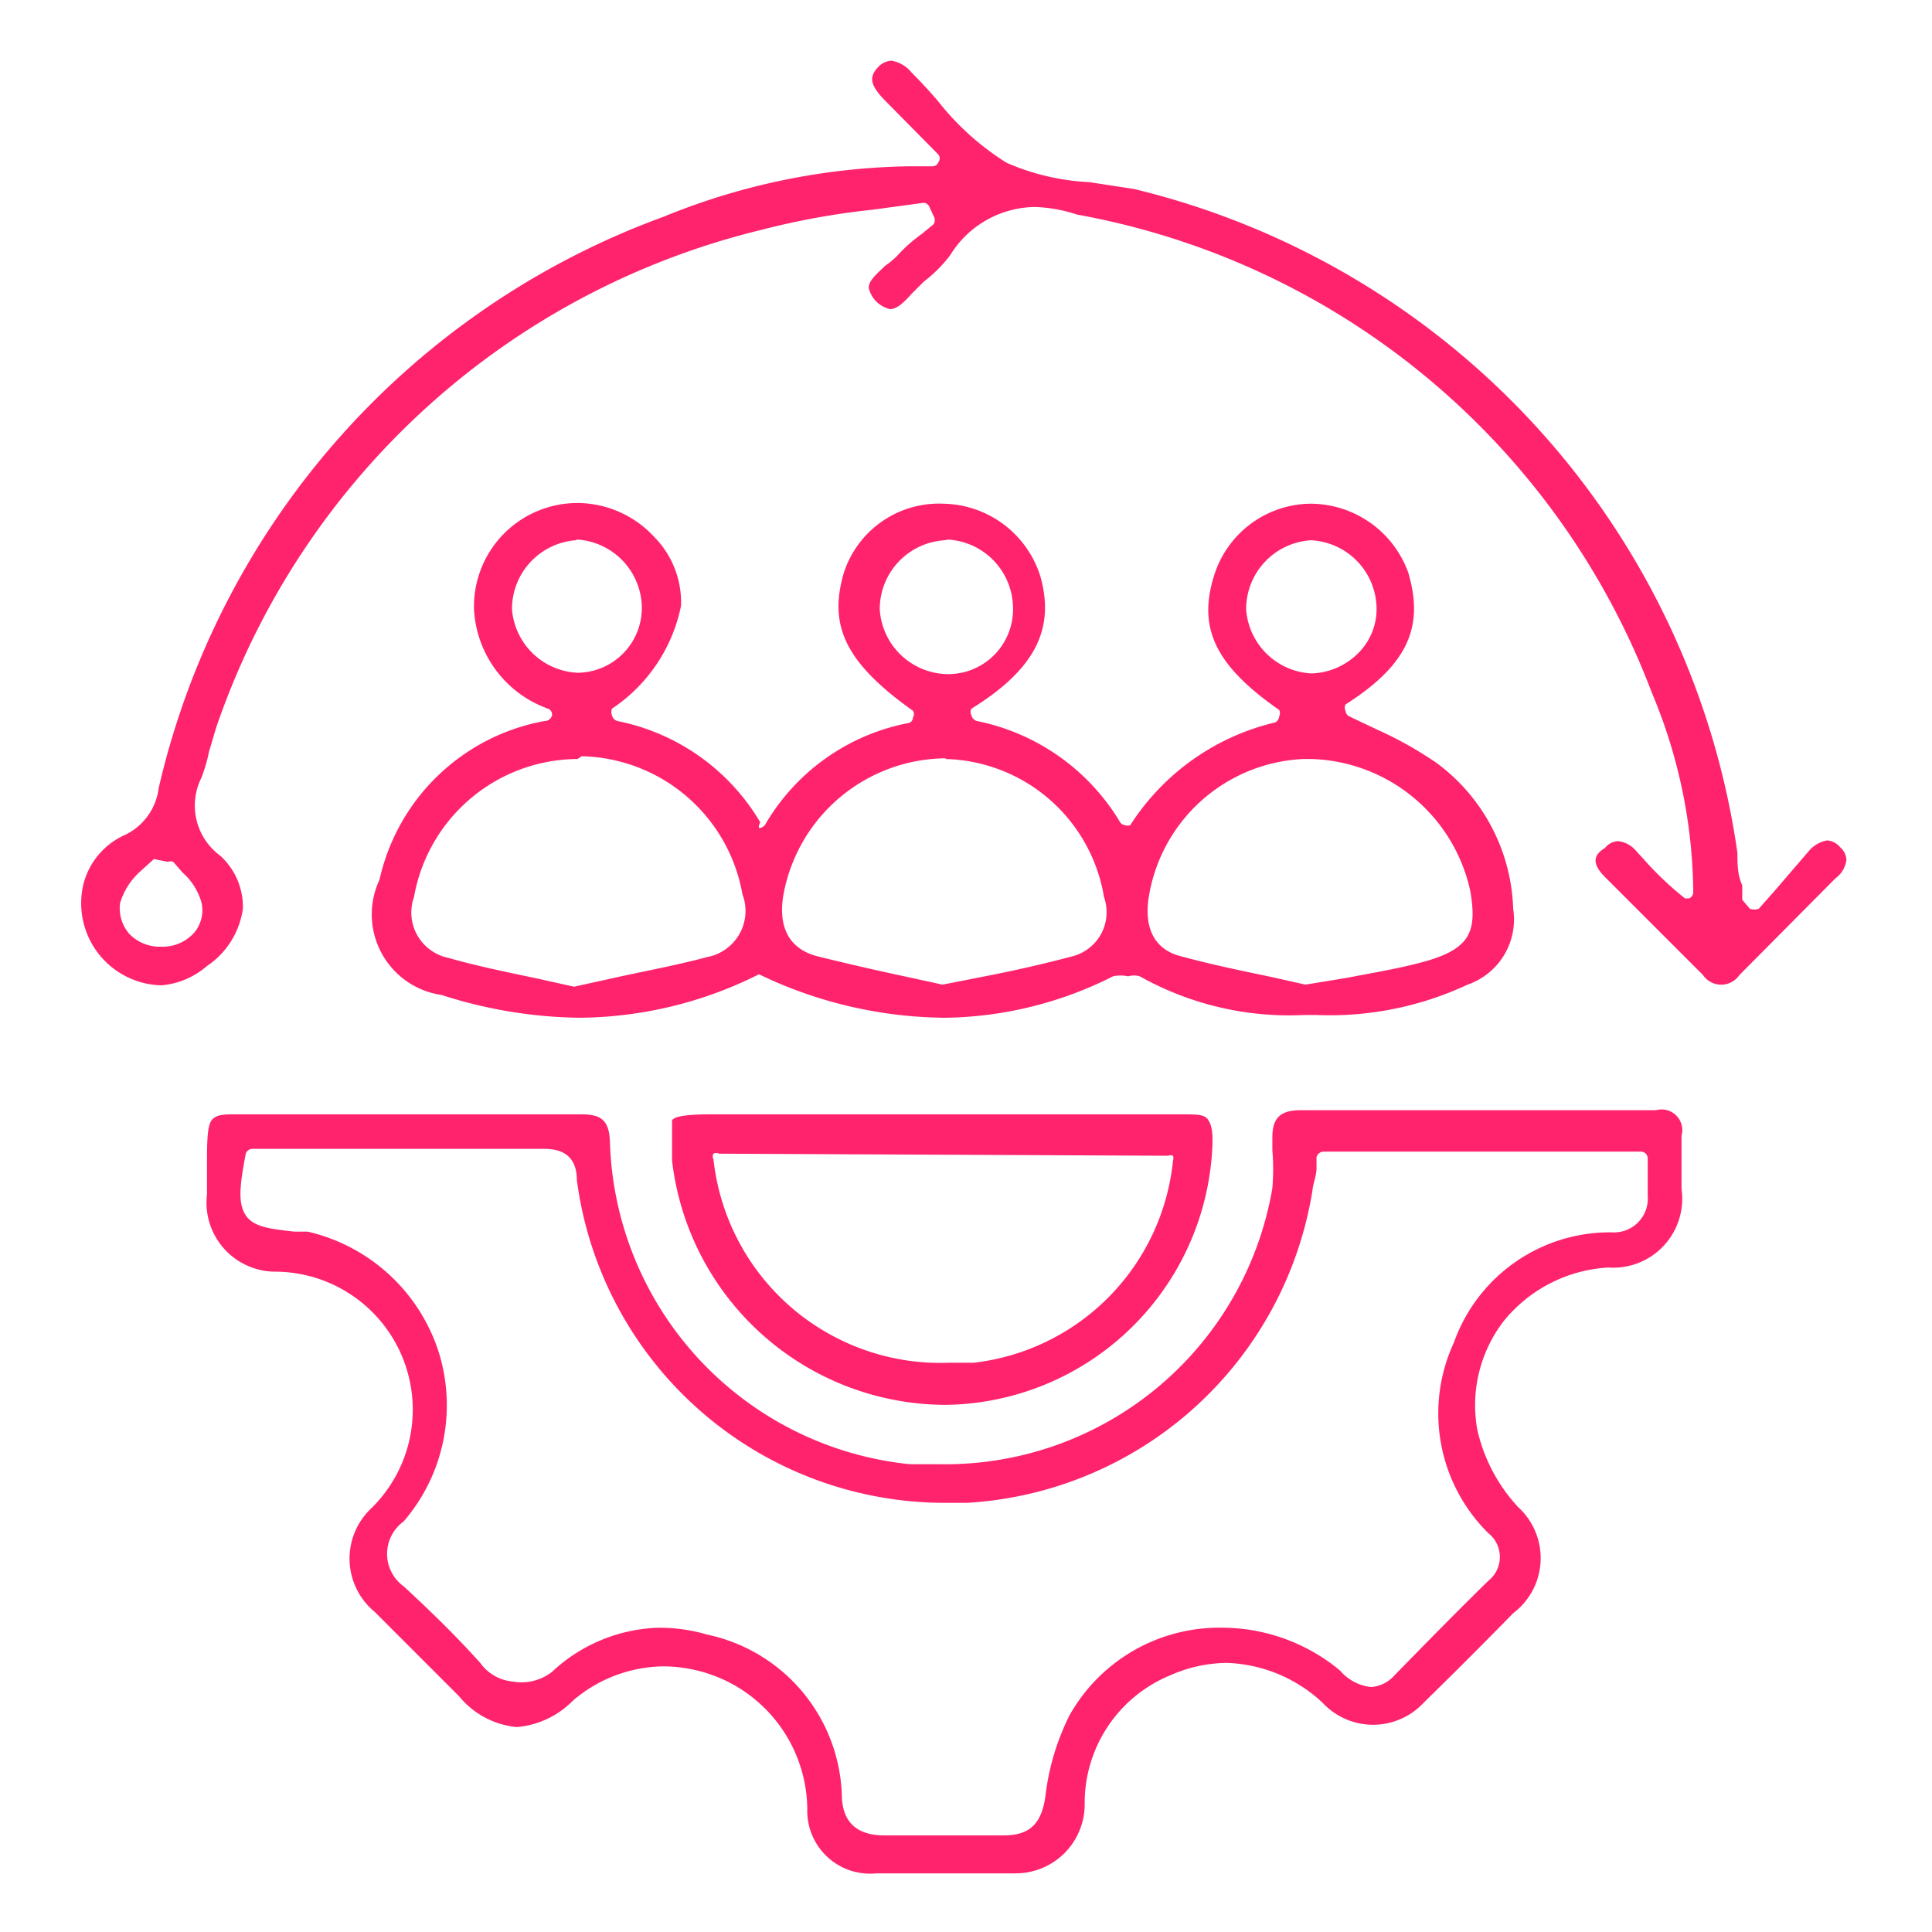 <svg id="Layer_1" data-name="Layer 1" xmlns="http://www.w3.org/2000/svg" viewBox="0 0 28 28"><defs><style>.cls-1{fill:#ff236d;}</style></defs><path class="cls-1" d="M12.7,27.15a.91.91,0,0,1-1-.94,2.09,2.09,0,0,0-1.08-1.8,2.12,2.12,0,0,0-1-.26,2.05,2.05,0,0,0-1.32.5,1.29,1.29,0,0,1-.81.38,1.23,1.23,0,0,1-.84-.45L5.43,23.36a1,1,0,0,1-.06-1.49A2,2,0,0,0,4,18.43a1,1,0,0,1-1-1.12v-.38c0-.39,0-.63.08-.71s.21-.07.47-.07H8.43c.3,0,.4.1.41.41a4.84,4.84,0,0,0,4.34,4.66l.41,0a4.81,4.81,0,0,0,4.85-4,3.31,3.31,0,0,0,0-.55v-.19c0-.29.13-.39.41-.39h5.15a.3.3,0,0,1,.37.37v.77a1,1,0,0,1-1.06,1.14,2.1,2.1,0,0,0-1.52.78,2,2,0,0,0-.38,1.57A2.44,2.44,0,0,0,22,21.84a1,1,0,0,1-.07,1.54c-.43.44-.86.87-1.3,1.3a1,1,0,0,1-1.46,0,2.13,2.13,0,0,0-1.39-.58,2.06,2.06,0,0,0-.82.18,2,2,0,0,0-1.24,1.87,1,1,0,0,1-1,1h-2ZM9.55,23.59a2.47,2.47,0,0,1,.7.1A2.46,2.46,0,0,1,12.2,26c0,.42.23.6.62.6h1.72c.38,0,.55-.16.61-.56a3.53,3.53,0,0,1,.35-1.18,2.49,2.49,0,0,1,2.21-1.27,2.68,2.68,0,0,1,1.71.62.69.69,0,0,0,.45.24.5.5,0,0,0,.34-.17c.45-.46.9-.92,1.36-1.37a.44.44,0,0,0,0-.69,2.44,2.44,0,0,1-.5-2.76,2.4,2.4,0,0,1,2.29-1.6.49.49,0,0,0,.52-.53v-.54a.1.1,0,0,0-.1-.1h-4.6a.11.11,0,0,0-.1.08l0,.16c0,.11-.05.22-.06.33a5.39,5.39,0,0,1-5,4.52h-.28a5.38,5.38,0,0,1-5.38-4.68c0-.27-.13-.45-.47-.45H3.66a.1.1,0,0,0-.1.08c-.09.47-.11.71,0,.88s.34.2.71.24l.19,0a2.61,2.61,0,0,1,1.89,1.72,2.58,2.58,0,0,1-.5,2.48.58.58,0,0,0,0,.94c.38.35.76.72,1.11,1.11a.65.65,0,0,0,.47.27A.72.72,0,0,0,8,24.23,2.36,2.36,0,0,1,9.55,23.59Z"/><path class="cls-1" d="M13.71,14.75A6.3,6.3,0,0,1,11,14.12a5.88,5.88,0,0,1-2.6.63,6.76,6.76,0,0,1-2-.33,1.18,1.18,0,0,1-.9-1.67,3,3,0,0,1,2.39-2.3A.11.11,0,0,0,8,10.37a.09.09,0,0,0-.06-.1A1.62,1.62,0,0,1,6.87,8.84a1.5,1.5,0,0,1,1.5-1.55,1.52,1.52,0,0,1,1.11.49,1.35,1.35,0,0,1,.39,1,2.35,2.35,0,0,1-1,1.49.13.13,0,0,0,0,.1.11.11,0,0,0,.08.08,3.11,3.11,0,0,1,2.07,1.47A.1.1,0,0,0,11,12h0a.11.11,0,0,0,.09-.05,3.07,3.07,0,0,1,2.07-1.47.08.08,0,0,0,.07-.08.09.09,0,0,0,0-.1c-1-.71-1.22-1.25-1-2a1.45,1.45,0,0,1,1.44-1,1.5,1.5,0,0,1,1.41,1.06c.21.76-.08,1.34-1,1.91a.1.1,0,0,0,0,.1.11.11,0,0,0,.08.08,3.14,3.14,0,0,1,2.07,1.46.1.1,0,0,0,.08.05h0a.11.11,0,0,0,.07,0,3.43,3.43,0,0,1,2.1-1.49.11.11,0,0,0,.06-.09.11.11,0,0,0,0-.09c-.92-.64-1.18-1.18-.95-1.93A1.48,1.48,0,0,1,19,7.3a1.51,1.51,0,0,1,1.41,1c.23.78,0,1.33-.91,1.91a.1.1,0,0,0,0,.09.1.1,0,0,0,.05.08l.4.19a5.56,5.56,0,0,1,.86.48,2.73,2.73,0,0,1,1.12,2.12,1,1,0,0,1-.66,1.1,4.72,4.72,0,0,1-2.2.44H18.9a4.42,4.42,0,0,1-2.38-.56.29.29,0,0,0-.17,0,.51.51,0,0,0-.22,0A5.54,5.54,0,0,1,13.71,14.75Zm0-3.76a2.41,2.41,0,0,0-2.36,2c-.09.59.22.8.5.87s.83.2,1.26.29l.55.12.56-.11q.68-.13,1.32-.3A.66.66,0,0,0,16,13a2.39,2.39,0,0,0-2.3-2ZM8.37,11A2.42,2.42,0,0,0,6,13a.67.67,0,0,0,.49.88c.42.12.86.21,1.29.3l.54.12L9,14.15c.42-.09.84-.17,1.25-.28a.68.68,0,0,0,.51-.91,2.42,2.42,0,0,0-2.33-2Zm10.52,0a2.38,2.38,0,0,0-2.25,2.06c-.06.55.23.74.48.8.44.12.88.21,1.31.3l.49.11.61-.1c.41-.08.79-.14,1.17-.25.63-.19.7-.45.61-1A2.43,2.43,0,0,0,19,11ZM8.34,7.83a1,1,0,0,0-.92,1,1,1,0,0,0,.95.92.94.94,0,0,0,.93-1,1,1,0,0,0-.93-.93ZM19,7.83a1,1,0,0,0-.94,1,1,1,0,0,0,.95.93,1,1,0,0,0,.67-.29.9.9,0,0,0,.27-.67A1,1,0,0,0,19,7.83Zm-5.31,0a1,1,0,0,0-.94,1,1,1,0,0,0,1,.94.94.94,0,0,0,.93-1,1,1,0,0,0-.94-.95Z"/><path class="cls-1" d="M2.34,14.28a1.19,1.19,0,0,1-1.13-1.47,1.07,1.07,0,0,1,.58-.7.87.87,0,0,0,.51-.69A11.59,11.59,0,0,1,9.62,3.14a9.76,9.76,0,0,1,3.56-.73h.18l.16,0a.09.09,0,0,0,.08-.06.09.09,0,0,0,0-.11l-.79-.8c-.22-.23-.2-.34-.09-.46a.28.28,0,0,1,.2-.1.47.47,0,0,1,.29.17c.13.13.26.27.38.41a3.88,3.88,0,0,0,1,.9,3.4,3.4,0,0,0,1.2.28l.65.1a11.58,11.58,0,0,1,8.74,9.62c0,.16,0,.32.07.47l0,.21.11.13a.19.19,0,0,0,.13,0l0,0,.23-.26.49-.57a.45.45,0,0,1,.27-.16.27.27,0,0,1,.19.1.26.26,0,0,1,.09.18.39.39,0,0,1-.16.27l-1.39,1.4a.32.32,0,0,1-.53,0l-1.42-1.42c-.21-.21-.15-.33,0-.42a.26.26,0,0,1,.19-.1.4.4,0,0,1,.26.14l.11.12a4.64,4.64,0,0,0,.6.57l.06,0h0a.1.1,0,0,0,.06-.09,7.6,7.6,0,0,0-.6-2.89,11,11,0,0,0-8.33-6.93A2.15,2.15,0,0,0,15,3a1.46,1.46,0,0,0-1.23.7,2,2,0,0,1-.38.38l-.17.17c-.1.11-.21.23-.32.23a.41.41,0,0,1-.31-.31c0-.11.13-.21.24-.32A1.07,1.07,0,0,0,13,3.71a2.22,2.22,0,0,1,.36-.32l.17-.14a.11.11,0,0,0,0-.12L13.47,3a.09.09,0,0,0-.09-.06h0l-.74.1a11,11,0,0,0-1.6.29,11.12,11.12,0,0,0-7.86,7.08c-.06.16-.1.32-.15.48a2.38,2.38,0,0,1-.11.38.9.9,0,0,0,.27,1.13,1,1,0,0,1,.33.77A1.2,1.2,0,0,1,3,14,1.16,1.16,0,0,1,2.34,14.28Zm-.11-1.83-.22.2a1,1,0,0,0-.27.44.57.57,0,0,0,.13.44.61.61,0,0,0,.46.19.61.61,0,0,0,.49-.21.5.5,0,0,0,.1-.43.9.9,0,0,0-.27-.43l-.14-.16a.12.12,0,0,0-.08,0Z"/><path class="cls-1" d="M13.69,20.36a4,4,0,0,1-3.95-3.54c0-.29,0-.49,0-.57s.27-.1.56-.1h6.82c.23,0,.34,0,.39.08s.07.17.06.4a3.92,3.92,0,0,1-3.84,3.73Zm-3.27-3.64a.09.09,0,0,0-.08,0,.08.08,0,0,0,0,.08,3.31,3.31,0,0,0,3.42,2.95h0l.35,0A3.28,3.28,0,0,0,17,16.82a.11.11,0,0,0,0-.07.09.09,0,0,0-.07,0Z"/></svg>